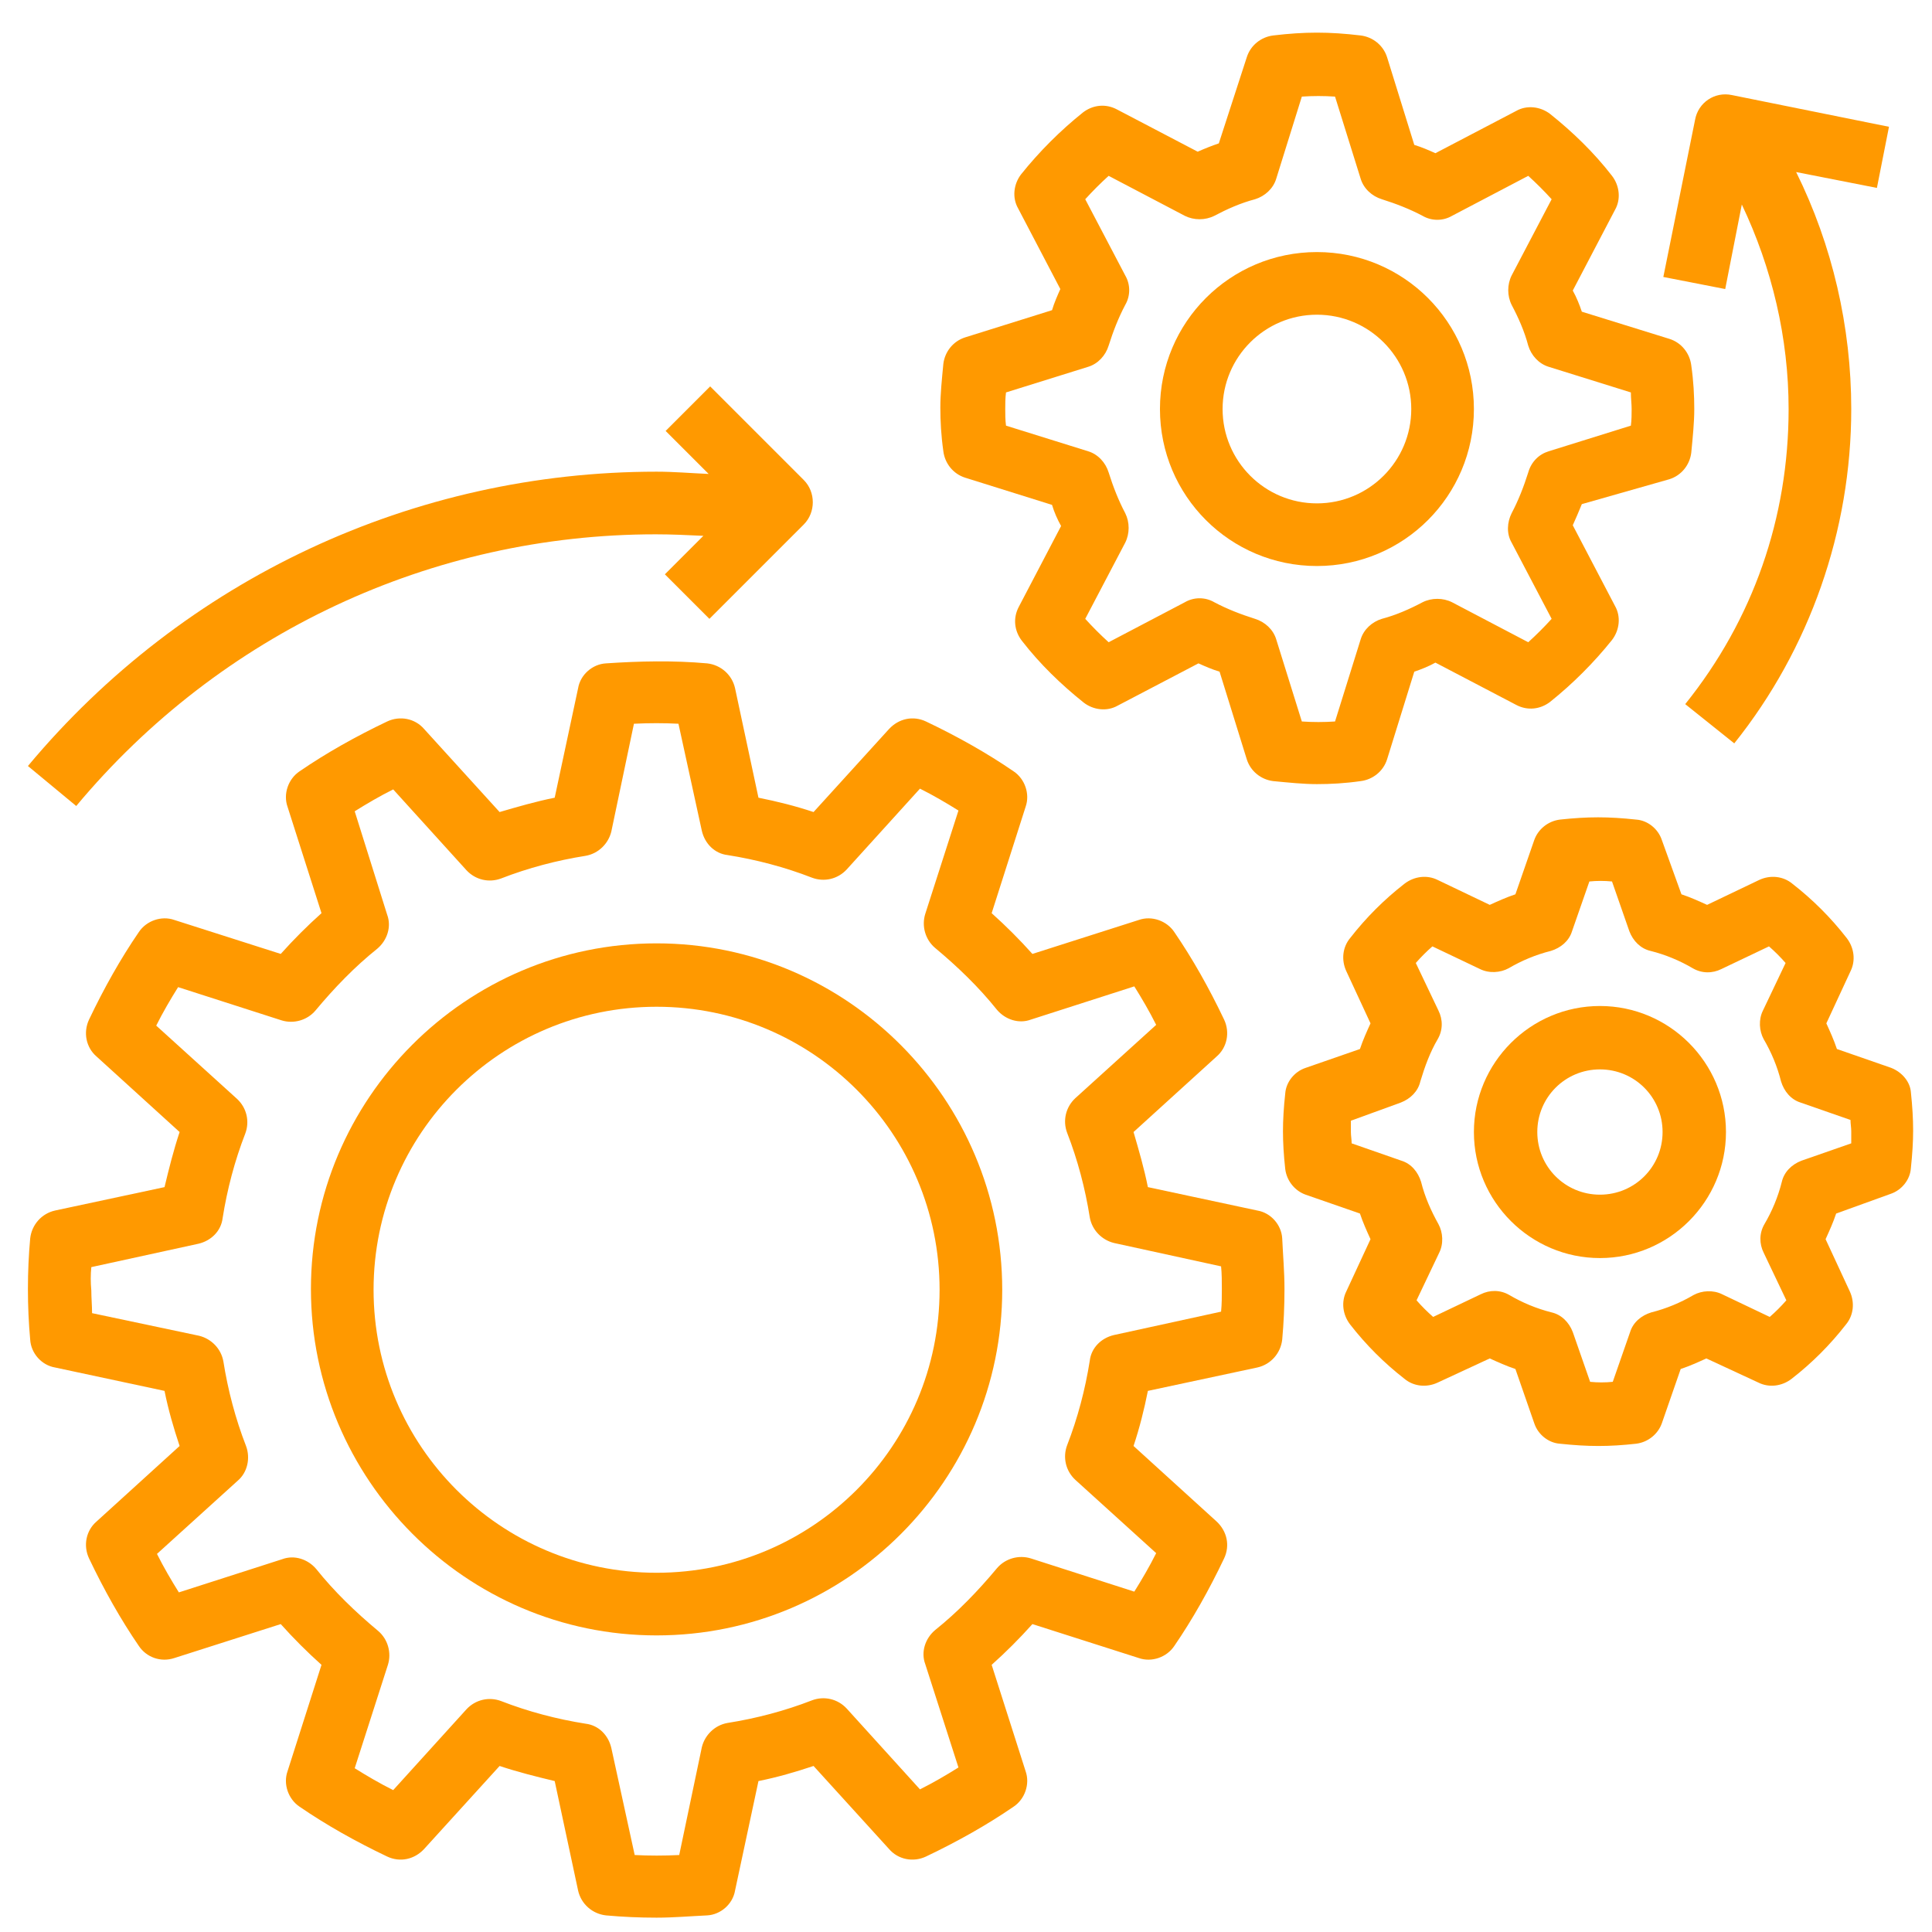 <?xml version="1.0" encoding="utf-8"?>
<!-- Generator: Adobe Illustrator 25.0.0, SVG Export Plug-In . SVG Version: 6.00 Build 0)  -->
<svg version="1.1" id="Livello_1" xmlns="http://www.w3.org/2000/svg" xmlns:xlink="http://www.w3.org/1999/xlink" x="0px" y="0px"
	 viewBox="0 0 256 256" style="enable-background:new 0 0 256 256;" xml:space="preserve">
<style type="text/css">
	.st0{fill:#FF9900;}
</style>
<g>
	<path class="st0" d="M12.1,167.9l14.2-3.1c1.7-0.4,3-1.7,3.2-3.4c0.6-3.8,1.6-7.6,3-11.2c0.6-1.6,0.2-3.4-1.1-4.6l-10.7-9.7
		c0.9-1.8,1.9-3.5,2.9-5.1l13.7,4.4c1.6,0.5,3.4,0,4.5-1.3c2.5-3,5.2-5.8,8.2-8.2c1.3-1.1,1.9-2.9,1.3-4.5L47,107.5
		c1.6-1,3.3-2,5.1-2.9l9.7,10.7c1.2,1.3,3,1.7,4.6,1.1c3.6-1.4,7.4-2.4,11.2-3c1.7-0.3,3-1.6,3.4-3.2L84,95.9c2-0.1,4-0.1,5.9,0
		l3.1,14.2c0.4,1.7,1.7,3,3.4,3.2c3.8,0.6,7.6,1.6,11.2,3c1.6,0.6,3.4,0.2,4.6-1.1l9.7-10.7c1.8,0.9,3.5,1.9,5.1,2.9l-4.4,13.7
		c-0.5,1.6,0,3.4,1.3,4.5c3,2.5,5.8,5.2,8.2,8.2c1.1,1.3,2.9,1.9,4.5,1.3l13.7-4.4c1,1.6,2,3.3,2.9,5.1l-10.7,9.7
		c-1.3,1.2-1.7,3-1.1,4.6c1.4,3.6,2.4,7.4,3,11.2c0.3,1.7,1.6,3,3.2,3.4l14.2,3.1c0.1,1,0.1,2,0.1,3c0,1,0,2-0.1,3l-14.2,3.1
		c-1.7,0.4-3,1.7-3.2,3.4c-0.6,3.8-1.6,7.6-3,11.2c-0.6,1.6-0.2,3.4,1.1,4.6l10.7,9.7c-0.9,1.8-1.9,3.5-2.9,5.1l-13.7-4.4
		c-1.6-0.5-3.4,0-4.5,1.3c-2.5,3-5.2,5.8-8.2,8.2c-1.3,1.1-1.9,2.9-1.3,4.5l4.4,13.7c-1.6,1-3.3,2-5.1,2.9l-9.7-10.7
		c-1.2-1.3-3-1.7-4.6-1.1c-3.6,1.4-7.4,2.4-11.2,3c-1.7,0.3-3,1.6-3.4,3.2L90,245.8c-2,0.1-4,0.1-5.9,0L81,231.6
		c-0.4-1.7-1.7-3-3.4-3.2c-3.8-0.6-7.6-1.6-11.2-3c-1.6-0.6-3.4-0.2-4.6,1.1l-9.7,10.7c-1.8-0.9-3.5-1.9-5.1-2.9l4.4-13.7
		c0.5-1.6,0-3.4-1.3-4.5c-3-2.5-5.8-5.2-8.2-8.2c-1.1-1.3-2.9-1.9-4.5-1.3l-13.7,4.4c-1-1.6-2-3.3-2.9-5.1l10.7-9.7
		c1.3-1.1,1.7-3,1.1-4.6c-1.4-3.6-2.4-7.4-3-11.2c-0.3-1.7-1.6-3-3.2-3.4l-14.2-3c0-1-0.1-2-0.1-3C12,169.9,12,168.9,12.1,167.9
		 M4,177.5c0.1,1.8,1.5,3.4,3.3,3.7l14.5,3.1c0.5,2.5,1.2,4.9,2,7.3l-11,10c-1.4,1.2-1.8,3.2-1,4.9c2,4.2,4.2,8.1,6.6,11.6
		c1,1.5,2.9,2.2,4.7,1.6l14.1-4.5c1.7,1.9,3.5,3.7,5.4,5.4l-4.5,14.1c-0.6,1.7,0.1,3.7,1.6,4.7c3.5,2.4,7.4,4.6,11.6,6.6
		c1.7,0.8,3.6,0.4,4.9-1l10-11c2.4,0.8,4.8,1.4,7.3,2l3.1,14.5c0.4,1.8,1.9,3.1,3.7,3.3c2.2,0.2,4.4,0.3,6.7,0.3s4.5-0.2,6.7-0.3
		c1.8-0.1,3.4-1.5,3.7-3.3l3.1-14.5c2.5-0.5,4.9-1.2,7.3-2l10,11c1.2,1.4,3.2,1.8,4.9,1c4.2-2,8.1-4.2,11.6-6.6c1.5-1,2.2-3,1.6-4.7
		l-4.5-14.1c1.9-1.7,3.7-3.5,5.4-5.4l14.1,4.5c1.7,0.6,3.7-0.1,4.7-1.6c2.4-3.5,4.6-7.4,6.6-11.6c0.8-1.7,0.4-3.6-1-4.9l-11-10
		c0.8-2.4,1.4-4.8,1.9-7.3l14.5-3.1c1.8-0.4,3.1-1.9,3.3-3.7c0.2-2.2,0.3-4.4,0.3-6.7c0-2.3-0.2-4.5-0.3-6.7
		c-0.1-1.8-1.5-3.4-3.3-3.7l-14.5-3.1c-0.5-2.5-1.2-4.9-1.9-7.3l11-10c1.4-1.2,1.8-3.2,1-4.9c-2-4.2-4.2-8.1-6.6-11.6
		c-1-1.5-3-2.2-4.7-1.6l-14.1,4.5c-1.7-1.9-3.5-3.7-5.4-5.4l4.5-14.1c0.6-1.7-0.1-3.7-1.6-4.7c-3.5-2.4-7.4-4.6-11.6-6.6
		c-1.7-0.8-3.6-0.4-4.9,1l-10,11c-2.4-0.8-4.8-1.4-7.3-1.9l-3.1-14.5c-0.4-1.8-1.9-3.1-3.7-3.3c-4.4-0.4-9-0.3-13.4,0
		c-1.8,0.1-3.4,1.5-3.7,3.3l-3.1,14.5c-2.5,0.5-4.9,1.2-7.3,1.9l-10-11c-1.2-1.4-3.2-1.8-4.9-1c-4.2,2-8.1,4.2-11.6,6.6
		c-1.5,1-2.2,3-1.6,4.7l4.5,14.1c-1.9,1.7-3.7,3.5-5.4,5.4l-14.1-4.5c-1.7-0.6-3.7,0.1-4.7,1.6c-2.4,3.5-4.6,7.4-6.6,11.6
		c-0.8,1.7-0.4,3.7,1,4.9l11,10c-0.8,2.4-1.4,4.8-2,7.3l-14.5,3.1c-1.8,0.4-3.1,1.9-3.3,3.7c-0.2,2.2-0.3,4.4-0.3,6.7
		C3.7,173.1,3.8,175.3,4,177.5"/>
	<path class="st0" d="M205.2,59.8c-1.3,0.4-2.3,1.4-2.7,2.8c-0.6,1.9-1.3,3.7-2.2,5.4c-0.6,1.2-0.7,2.7,0,3.9l5.3,10.1
		c-1,1.1-2,2.1-3.1,3.1l-10.1-5.3c-1.2-0.6-2.7-0.6-3.9,0c-1.7,0.9-3.5,1.7-5.4,2.2c-1.3,0.4-2.4,1.4-2.8,2.7l-3.4,10.9
		c-1.5,0.1-2.9,0.1-4.4,0l-3.4-10.9c-0.4-1.3-1.5-2.3-2.8-2.7c-1.9-0.6-3.7-1.3-5.4-2.2c-1.2-0.7-2.7-0.7-3.9,0l-10.1,5.3
		c-1.1-1-2.1-2-3.1-3.1l5.3-10.1c0.6-1.2,0.6-2.7,0-3.9c-0.9-1.7-1.6-3.5-2.2-5.4c-0.4-1.3-1.4-2.4-2.7-2.8l-10.9-3.4
		c-0.1-0.8-0.1-1.5-0.1-2.2c0-0.7,0-1.4,0.1-2.2l10.9-3.4c1.3-0.4,2.3-1.5,2.7-2.8c0.6-1.9,1.3-3.7,2.2-5.4c0.7-1.2,0.7-2.7,0-3.9
		l-5.3-10.1c1-1.1,2-2.1,3.1-3.1l10.1,5.3c1.2,0.6,2.7,0.6,3.9,0c1.7-0.9,3.5-1.7,5.4-2.2c1.3-0.4,2.4-1.4,2.8-2.7l3.4-10.9
		c1.5-0.1,2.9-0.1,4.4,0l3.4,10.9c0.4,1.3,1.5,2.3,2.8,2.7c1.9,0.6,3.7,1.3,5.4,2.2c1.2,0.7,2.7,0.7,3.9,0l10.1-5.3
		c1.1,1,2.1,2,3.1,3.1l-5.3,10.1c-0.6,1.2-0.6,2.7,0,3.9c0.9,1.7,1.7,3.5,2.2,5.4c0.4,1.3,1.4,2.4,2.7,2.8l10.9,3.4
		c0,0.8,0.1,1.5,0.1,2.2c0,0.7,0,1.4-0.1,2.2L205.2,59.8z M221.2,63.5c1.6-0.5,2.7-1.9,2.9-3.5c0.2-2.1,0.4-4,0.4-5.8
		c0-1.8-0.1-3.7-0.4-5.8c-0.2-1.6-1.3-3-2.9-3.5l-11.6-3.6c-0.3-0.9-0.7-1.9-1.2-2.8l5.6-10.7c0.8-1.4,0.6-3.2-0.4-4.5
		c-2.4-3.1-5.2-5.8-8.2-8.2c-1.3-1-3.1-1.2-4.5-0.4l-10.7,5.6c-0.9-0.4-1.8-0.8-2.8-1.1l-3.6-11.6c-0.5-1.6-1.9-2.7-3.5-2.9
		c-4.2-0.5-7.4-0.5-11.6,0c-1.6,0.2-3,1.3-3.5,2.9L161.5,19c-0.9,0.3-1.9,0.7-2.8,1.1L148,14.5c-1.5-0.8-3.2-0.6-4.5,0.4
		c-3,2.4-5.8,5.2-8.2,8.2c-1,1.3-1.2,3.1-0.4,4.5l5.6,10.7c-0.4,0.9-0.8,1.8-1.1,2.8l-11.5,3.6c-1.6,0.5-2.7,1.9-2.9,3.5
		c-0.2,2.1-0.4,4-0.4,5.8c0,1.8,0.1,3.7,0.4,5.8c0.2,1.6,1.3,3,2.9,3.5l11.5,3.6c0.3,1,0.7,1.9,1.2,2.8l-5.6,10.7
		c-0.8,1.5-0.6,3.2,0.4,4.5c2.4,3.1,5.2,5.8,8.2,8.2c1.3,1,3.1,1.2,4.5,0.4l10.7-5.6c0.9,0.4,1.8,0.8,2.8,1.1l3.6,11.6
		c0.5,1.6,1.9,2.7,3.5,2.9c2.1,0.2,4,0.4,5.8,0.4c1.8,0,3.7-0.1,5.8-0.4c1.6-0.2,3-1.3,3.5-2.9l3.6-11.6c0.9-0.3,1.9-0.7,2.8-1.2
		l10.7,5.6c1.5,0.8,3.2,0.6,4.5-0.4c3-2.4,5.8-5.2,8.2-8.2c1-1.3,1.2-3.1,0.4-4.5l-5.6-10.7c0.4-0.9,0.8-1.8,1.2-2.8L221.2,63.5z"/>
	<path class="st0" d="M245.3,151.5l-6.6,2.3c-1.3,0.5-2.3,1.5-2.6,2.8c-0.5,2-1.3,3.9-2.3,5.6c-0.7,1.2-0.7,2.6-0.1,3.8l3,6.3
		c-0.7,0.8-1.4,1.5-2.2,2.2l-6.3-3c-1.2-0.6-2.7-0.5-3.8,0.1c-1.7,1-3.6,1.8-5.6,2.3c-1.3,0.4-2.4,1.3-2.8,2.6l-2.3,6.6
		c-1,0.1-2,0.1-3,0l-2.3-6.6c-0.5-1.3-1.5-2.3-2.8-2.6c-2-0.5-3.9-1.3-5.6-2.3c-1.2-0.7-2.6-0.7-3.8-0.1l-6.3,3
		c-0.8-0.7-1.5-1.4-2.2-2.2l3-6.3c0.6-1.2,0.5-2.7-0.1-3.8c-1-1.8-1.8-3.6-2.3-5.6c-0.4-1.3-1.3-2.4-2.6-2.8l-6.6-2.3
		c0-0.5-0.1-1-0.1-1.5c0-0.5,0-1,0-1.5l6.6-2.4c1.3-0.5,2.3-1.5,2.6-2.8c0.6-2,1.3-3.9,2.3-5.6c0.7-1.2,0.7-2.6,0.1-3.8l-3-6.3
		c0.7-0.8,1.4-1.5,2.2-2.2l6.3,3c1.2,0.6,2.7,0.5,3.8-0.1c1.7-1,3.6-1.8,5.6-2.3c1.3-0.4,2.4-1.3,2.8-2.6l2.3-6.6c1-0.1,2-0.1,3,0
		l2.3,6.6c0.5,1.3,1.5,2.3,2.8,2.6c2,0.5,3.9,1.3,5.6,2.3c1.2,0.7,2.6,0.7,3.8,0.1l6.3-3c0.8,0.7,1.5,1.4,2.2,2.2l-3,6.3
		c-0.6,1.2-0.5,2.7,0.1,3.8c1,1.7,1.8,3.6,2.3,5.6c0.4,1.3,1.3,2.4,2.6,2.8l6.6,2.3c0,0.5,0.1,1,0.1,1.5
		C245.3,150.5,245.3,151,245.3,151.5 M250.6,141.5l-7.2-2.5c-0.4-1.2-0.9-2.3-1.4-3.4l3.2-6.9c0.7-1.4,0.5-3.1-0.5-4.4
		c-2.1-2.7-4.5-5.1-7.2-7.2c-1.2-1-2.9-1.2-4.4-0.5l-6.9,3.3c-1.1-0.5-2.2-1-3.4-1.4l-2.6-7.2c-0.5-1.5-1.9-2.6-3.4-2.7
		c-3.7-0.4-6.4-0.4-10.1,0c-1.6,0.2-2.9,1.3-3.4,2.7l-2.5,7.2c-1.2,0.4-2.3,0.9-3.4,1.4l-6.9-3.3c-1.4-0.7-3.1-0.5-4.4,0.5
		c-2.7,2.1-5.1,4.5-7.2,7.2c-1,1.2-1.2,2.9-0.5,4.4l3.2,6.9c-0.5,1.1-1,2.2-1.4,3.4l-7.2,2.5c-1.5,0.5-2.6,1.9-2.7,3.4
		c-0.2,1.8-0.3,3.5-0.3,5c0,1.5,0.1,3.2,0.3,5c0.2,1.6,1.3,2.9,2.7,3.4l7.2,2.5c0.4,1.2,0.9,2.3,1.4,3.4l-3.2,6.9
		c-0.7,1.4-0.5,3.1,0.5,4.4c2.1,2.7,4.5,5.1,7.2,7.2c1.2,1,2.9,1.2,4.4,0.5l6.9-3.2c1.1,0.5,2.2,1,3.4,1.4l2.5,7.2
		c0.5,1.5,1.9,2.6,3.4,2.7c1.9,0.2,3.5,0.3,5.1,0.3c1.6,0,3.2-0.1,5-0.3c1.6-0.2,2.9-1.3,3.4-2.7l2.5-7.2c1.2-0.4,2.3-0.9,3.4-1.4
		l6.9,3.2c1.4,0.7,3.1,0.5,4.4-0.5c2.7-2.1,5.1-4.5,7.2-7.2c1-1.2,1.2-2.9,0.5-4.4l-3.2-6.9c0.5-1.1,1-2.2,1.4-3.4l7.2-2.6
		c1.5-0.5,2.6-1.9,2.7-3.4c0.2-1.9,0.3-3.5,0.3-5c0-1.6-0.1-3.2-0.3-5.1C253.1,143.4,252.1,142.1,250.6,141.5"/>
	<path class="st0" d="M87,133.4c20.7,0,37.5,16.8,37.5,37.5s-16.8,37.5-37.5,37.5c-20.7,0-37.5-16.8-37.5-37.5S66.3,133.4,87,133.4
		 M87,216.7c25.3,0,45.8-20.6,45.8-45.8S112.3,125,87,125c-25.3,0-45.8,20.6-45.8,45.8S61.7,216.7,87,216.7"/>
	<path class="st0" d="M3.7,101.5l6.4,5.3c19.1-22.9,47.1-36,76.8-36c2.1,0,4.2,0.1,6.3,0.2l-5.1,5.1l5.9,5.9l12.5-12.5
		c1.6-1.6,1.6-4.3,0-5.9L94.1,51.2l-5.9,5.9l5.7,5.7c-2.3-0.1-4.6-0.3-6.9-0.3C54.8,62.5,24.4,76.7,3.7,101.5"/>
	<path class="st0" d="M174.5,66.7c-6.9,0-12.5-5.6-12.5-12.5s5.6-12.5,12.5-12.5c6.9,0,12.5,5.6,12.5,12.5S181.4,66.7,174.5,66.7
		 M174.5,33.4c-11.5,0-20.8,9.3-20.8,20.8S163,75,174.5,75c11.5,0,20.8-9.3,20.8-20.8S186,33.4,174.5,33.4"/>
	<path class="st0" d="M212,158.3c-4.6,0-8.3-3.7-8.3-8.3c0-4.6,3.7-8.3,8.3-8.3c4.6,0,8.3,3.7,8.3,8.3
		C220.3,154.6,216.6,158.3,212,158.3 M212,133.3c-9.2,0-16.7,7.5-16.7,16.7c0,9.2,7.5,16.7,16.7,16.7c9.2,0,16.7-7.5,16.7-16.7
		C228.7,140.8,221.2,133.3,212,133.3"/>
	<path class="st0" d="M250.3,16.8l-20.8-4.2c-2.3-0.5-4.5,1-4.9,3.3l-4.2,20.8l8.2,1.6l2.2-11.2c4,8.4,6.2,17.7,6.2,27.1
		c0,14.4-4.7,27.9-13.7,39.1l6.5,5.2c10-12.5,15.5-28.2,15.5-44.3c0-10.9-2.5-21.7-7.3-31.4l10.7,2.1L250.3,16.8z"/>
</g>
</svg>
